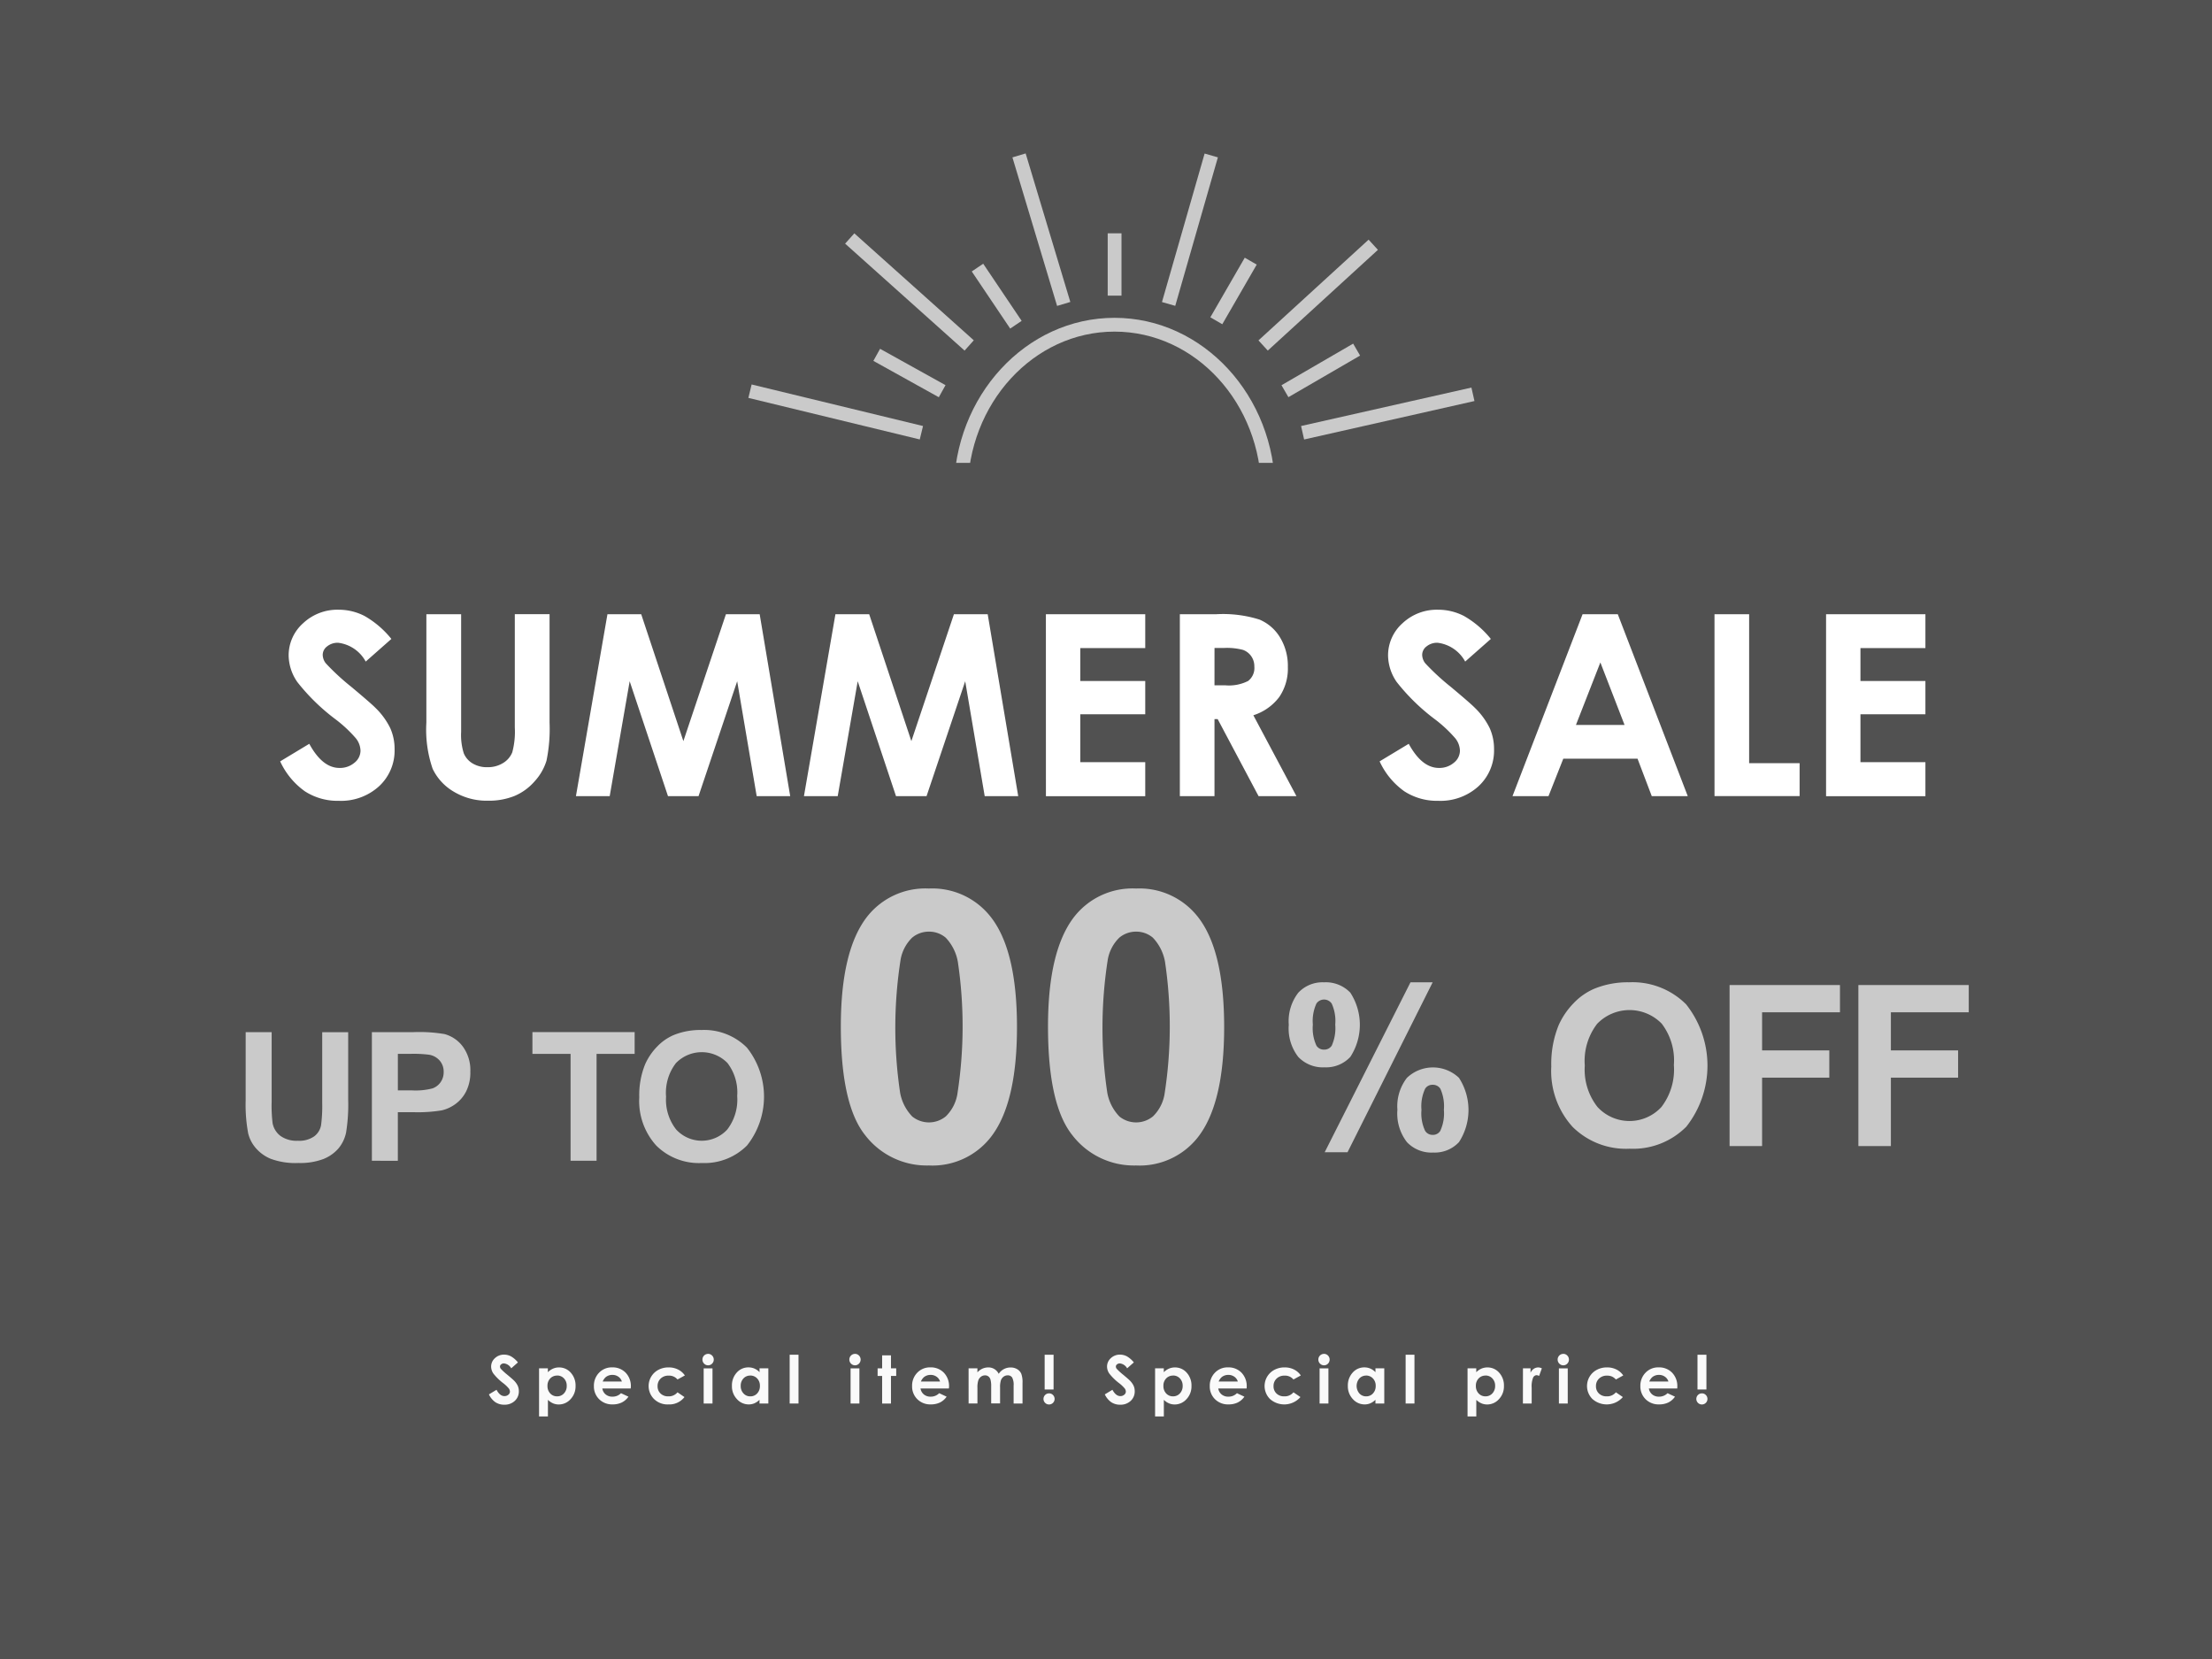 <svg xmlns="http://www.w3.org/2000/svg" xmlns:xlink="http://www.w3.org/1999/xlink" width="132" height="99" viewBox="0 0 132 99">
  <rect x="0" y="0" width="132" height="99" fill="#808080" stroke="none"/>
  <defs>
    <clipPath id="clip-path">
      <rect id="長方形_144" data-name="長方形 144" width="132" height="99" transform="translate(-0.108 -0.369)" fill="none"/>
    </clipPath>
    <clipPath id="clip-path-2">
      <rect id="長方形_156" data-name="長方形 156" width="46.315" height="23.678" fill="none"/>
    </clipPath>
  </defs>
  <g id="グループ_196" data-name="グループ 196" transform="translate(-635.892 -477.131)">
    <g id="グループ_187" data-name="グループ 187" transform="translate(636 477.499)">
      <g id="グループ_186" data-name="グループ 186" transform="translate(0 0)" clip-path="url(#clip-path)">
        <rect id="長方形_143" data-name="長方形 143" width="132" height="99" transform="translate(-0.108 -0.369)" fill="#515151"/>
      </g>
    </g>
    <g id="グループ_188" data-name="グループ 188" transform="translate(652.611 513.51)">
      <path id="パス_153" data-name="パス 153" d="M683.979,569.814l-1.531,1.351a2.17,2.17,0,0,0-1.642-1.122,1,1,0,0,0-.665.218.634.634,0,0,0-.259.491.84.84,0,0,0,.185.517,14.006,14.006,0,0,0,1.516,1.4q1.183.99,1.435,1.247a4.33,4.33,0,0,1,.891,1.214,3.035,3.035,0,0,1,.262,1.266,2.9,2.9,0,0,1-.924,2.207,3.369,3.369,0,0,1-2.409.871,3.583,3.583,0,0,1-2.021-.568,4.489,4.489,0,0,1-1.474-1.786l1.737-1.048q.784,1.44,1.8,1.44a1.327,1.327,0,0,0,.895-.31.922.922,0,0,0,.362-.716,1.237,1.237,0,0,0-.273-.738,7.885,7.885,0,0,0-1.205-1.129,12.169,12.169,0,0,1-2.292-2.233,2.837,2.837,0,0,1-.518-1.569,2.565,2.565,0,0,1,.861-1.938,2.984,2.984,0,0,1,2.125-.808,3.351,3.351,0,0,1,1.548.376A5.643,5.643,0,0,1,683.979,569.814Z" transform="translate(-677.343 -568.065)" fill="#fff"/>
      <path id="パス_154" data-name="パス 154" d="M699.06,568.745h2.074v7.022a3.637,3.637,0,0,0,.159,1.283,1.278,1.278,0,0,0,.524.6,1.652,1.652,0,0,0,.882.225,1.719,1.719,0,0,0,.941-.251,1.323,1.323,0,0,0,.546-.638,4.745,4.745,0,0,0,.151-1.479v-6.764h2.074v6.474a9.393,9.393,0,0,1-.184,2.273,3.221,3.221,0,0,1-.705,1.225,3.276,3.276,0,0,1-1.2.875,4.074,4.074,0,0,1-1.58.284,3.818,3.818,0,0,1-2.056-.543,3.156,3.156,0,0,1-1.251-1.358,7.169,7.169,0,0,1-.376-2.757Z" transform="translate(-690.335 -568.472)" fill="#fff"/>
      <path id="パス_155" data-name="パス 155" d="M723.152,568.745h2.014l2.517,7.574,2.54-7.574h2.013l1.822,10.859h-2l-1.164-6.858-2.307,6.858h-1.822l-2.287-6.858-1.192,6.858h-2.015Z" transform="translate(-703.622 -568.472)" fill="#fff"/>
      <path id="パス_156" data-name="パス 156" d="M757.014,568.745h2.014l2.517,7.574,2.54-7.574H766.1l1.822,10.859h-2l-1.164-6.858-2.307,6.858h-1.822l-2.286-6.858-1.193,6.858h-2.015Z" transform="translate(-723.879 -568.472)" fill="#fff"/>
      <path id="パス_157" data-name="パス 157" d="M791.071,568.745H797v2.023h-3.876v1.964H797v1.986h-3.876v2.857H797v2.03h-5.927Z" transform="translate(-745.377 -568.472)" fill="#fff"/>
      <path id="パス_158" data-name="パス 158" d="M810.969,568.745h2.19a7.237,7.237,0,0,1,2.562.321,2.627,2.627,0,0,1,1.228,1.067,3.27,3.27,0,0,1,.465,1.764,3.006,3.006,0,0,1-.513,1.79,3.11,3.11,0,0,1-1.546,1.089l2.572,4.828h-2.26l-2.442-4.6h-.189v4.6h-2.067Zm2.067,4.244h.648a2.529,2.529,0,0,0,1.358-.259.973.973,0,0,0,.372-.859,1.051,1.051,0,0,0-.184-.618,1.018,1.018,0,0,0-.493-.378,3.747,3.747,0,0,0-1.133-.115h-.567Z" transform="translate(-757.281 -568.472)" fill="#fff"/>
      <path id="パス_159" data-name="パス 159" d="M847.277,569.814l-1.531,1.351a2.172,2.172,0,0,0-1.642-1.122,1,1,0,0,0-.665.218.635.635,0,0,0-.259.491.84.84,0,0,0,.185.517,14.035,14.035,0,0,0,1.516,1.4q1.183.99,1.434,1.247a4.33,4.33,0,0,1,.891,1.214,3.029,3.029,0,0,1,.262,1.266,2.9,2.9,0,0,1-.924,2.207,3.369,3.369,0,0,1-2.409.871,3.583,3.583,0,0,1-2.021-.568,4.485,4.485,0,0,1-1.474-1.786l1.737-1.048q.784,1.44,1.8,1.44a1.326,1.326,0,0,0,.894-.31.922.922,0,0,0,.362-.716,1.236,1.236,0,0,0-.274-.738,7.875,7.875,0,0,0-1.205-1.129,12.169,12.169,0,0,1-2.293-2.233,2.841,2.841,0,0,1-.517-1.569,2.566,2.566,0,0,1,.861-1.938,2.986,2.986,0,0,1,2.125-.808,3.348,3.348,0,0,1,1.548.376A5.649,5.649,0,0,1,847.277,569.814Z" transform="translate(-775.031 -568.065)" fill="#fff"/>
      <path id="パス_160" data-name="パス 160" d="M864.551,568.745h2.1l4.177,10.859h-2.148l-.85-2.237H863.4l-.884,2.237h-2.148Zm1.061,2.879-1.457,3.728h2.9Z" transform="translate(-786.83 -568.472)" fill="#fff"/>
      <path id="パス_161" data-name="パス 161" d="M890.376,568.745h2.067v8.888h3.012V579.6h-5.078Z" transform="translate(-804.783 -568.472)" fill="#fff"/>
      <path id="パス_162" data-name="パス 162" d="M906.948,568.745h5.928v2.023H909v1.964h3.876v1.986H909v2.857h3.876v2.03h-5.928Z" transform="translate(-814.697 -568.472)" fill="#fff"/>
    </g>
    <g id="グループ_190" data-name="グループ 190" transform="translate(678.734 481.074)">
      <g id="グループ_189" data-name="グループ 189" transform="translate(0 0)" clip-path="url(#clip-path-2)">
        <path id="パス_163" data-name="パス 163" d="M787,545.506c-5.286,0-9.586-4.661-9.586-10.391s4.3-10.391,9.586-10.391,9.586,4.661,9.586,10.391S792.29,545.506,787,545.506Zm0-19.959c-4.831,0-8.762,4.292-8.762,9.568s3.931,9.568,8.762,9.568,8.762-4.292,8.762-9.568S791.836,525.547,787,525.547Z" transform="translate(-763.334 -509.701)" fill="#cacaca"/>
        <rect id="長方形_145" data-name="長方形 145" width="0.824" height="10.524" transform="translate(1.817 19.801) rotate(-76.373)" fill="#cacaca"/>
        <rect id="長方形_146" data-name="長方形 146" width="0.824" height="4.467" transform="translate(9.276 17.592) rotate(-60.946)" fill="#cacaca"/>
        <rect id="長方形_147" data-name="長方形 147" width="0.824" height="9.569" transform="matrix(0.667, -0.745, 0.745, 0.667, 7.59, 10.596)" fill="#cacaca"/>
        <rect id="長方形_148" data-name="長方形 148" width="0.824" height="4.109" transform="translate(15.147 12.255) rotate(-33.93)" fill="#cacaca"/>
        <rect id="長方形_149" data-name="長方形 149" width="4.109" height="0.824" transform="matrix(0.5, -0.866, 0.866, 0.5, 29.384, 14.993)" fill="#cacaca"/>
        <rect id="長方形_150" data-name="長方形 150" width="0.824" height="9.256" transform="translate(17.574 5.449) rotate(-16.736)" fill="#cacaca"/>
        <rect id="長方形_151" data-name="長方形 151" width="0.824" height="3.719" transform="translate(23.259 9.98)" fill="#cacaca"/>
        <rect id="長方形_152" data-name="長方形 152" width="9.221" height="0.824" transform="matrix(0.276, -0.961, 0.961, 0.276, 26.498, 14.081)" fill="#cacaca"/>
        <rect id="長方形_153" data-name="長方形 153" width="8.906" height="0.824" transform="matrix(0.738, -0.675, 0.675, 0.738, 32.256, 16.37)" fill="#cacaca"/>
        <rect id="長方形_154" data-name="長方形 154" width="4.944" height="0.824" transform="matrix(0.865, -0.502, 0.502, 0.865, 33.63, 19.045)" fill="#cacaca"/>
        <rect id="長方形_155" data-name="長方形 155" width="10.421" height="0.824" transform="translate(34.799 21.479) rotate(-12.716)" fill="#cacaca"/>
      </g>
    </g>
    <g id="グループ_191" data-name="グループ 191" transform="translate(665.063 557.92)">
      <path id="パス_164" data-name="パス 164" d="M710.072,679.19l-.4.353a.568.568,0,0,0-.429-.293.26.26,0,0,0-.174.057.165.165,0,0,0-.068.128.219.219,0,0,0,.049.135,3.7,3.7,0,0,0,.4.365q.309.259.375.326a1.129,1.129,0,0,1,.233.317.794.794,0,0,1,.069.331.76.76,0,0,1-.242.577.88.88,0,0,1-.63.228.939.939,0,0,1-.528-.149,1.179,1.179,0,0,1-.386-.467l.454-.274q.2.376.472.376a.35.35,0,0,0,.234-.081.242.242,0,0,0,.094-.187.323.323,0,0,0-.072-.193,2.053,2.053,0,0,0-.315-.3,3.18,3.18,0,0,1-.6-.584.741.741,0,0,1-.135-.41.671.671,0,0,1,.225-.507.781.781,0,0,1,.556-.212.879.879,0,0,1,.4.1A1.482,1.482,0,0,1,710.072,679.19Z" transform="translate(-708.336 -678.678)" fill="#fafafa"/>
      <path id="パス_165" data-name="パス 165" d="M716.326,680.67v.232a.988.988,0,0,1,.309-.214.886.886,0,0,1,.355-.071.918.918,0,0,1,.7.31,1.129,1.129,0,0,1,.288.8,1.1,1.1,0,0,1-.3.785.936.936,0,0,1-.7.315.87.87,0,0,1-.338-.065,1.024,1.024,0,0,1-.311-.211v.99H715.8V680.67Zm.554.433a.552.552,0,0,0-.413.17.612.612,0,0,0-.164.444.628.628,0,0,0,.164.452.545.545,0,0,0,.413.173.537.537,0,0,0,.406-.176.628.628,0,0,0,.165-.448.621.621,0,0,0-.162-.443A.536.536,0,0,0,716.88,681.1Z" transform="translate(-712.803 -679.805)" fill="#fafafa"/>
      <path id="パス_166" data-name="パス 166" d="M726.128,681.873h-1.693a.564.564,0,0,0,.2.356.615.615,0,0,0,.407.132.7.7,0,0,0,.507-.207l.444.208a1.045,1.045,0,0,1-.4.348,1.241,1.241,0,0,1-.55.113,1.086,1.086,0,0,1-.8-.312,1.061,1.061,0,0,1-.311-.781,1.1,1.1,0,0,1,.31-.8,1.041,1.041,0,0,1,.777-.317,1.079,1.079,0,0,1,.807.317,1.149,1.149,0,0,1,.311.839Zm-.527-.415a.529.529,0,0,0-.206-.286.6.6,0,0,0-.357-.11.63.63,0,0,0-.387.123.689.689,0,0,0-.194.272Z" transform="translate(-717.662 -679.805)" fill="#fafafa"/>
      <path id="パス_167" data-name="パス 167" d="M734.239,681.095l-.439.241a.651.651,0,0,0-.528-.23.661.661,0,0,0-.479.176.6.6,0,0,0-.182.452.58.58,0,0,0,.176.438.637.637,0,0,0,.462.17.672.672,0,0,0,.551-.241l.415.284a1.132,1.132,0,0,1-.954.439,1.144,1.144,0,0,1-.868-.328,1.092,1.092,0,0,1,.264-1.734,1.272,1.272,0,0,1,.611-.147,1.235,1.235,0,0,1,.562.125A1.067,1.067,0,0,1,734.239,681.095Z" transform="translate(-722.541 -679.805)" fill="#fafafa"/>
      <path id="パス_168" data-name="パス 168" d="M740.4,678.6a.322.322,0,0,1,.238.1.333.333,0,0,1,.1.243.329.329,0,0,1-.1.24.319.319,0,0,1-.235.1.322.322,0,0,1-.24-.1.34.34,0,0,1-.1-.246.336.336,0,0,1,.335-.336Zm-.264.865h.527v2.1h-.527Z" transform="translate(-727.316 -678.598)" fill="#fafafa"/>
      <path id="パス_169" data-name="パス 169" d="M746.086,680.67h.527v2.1h-.527v-.222a1.028,1.028,0,0,1-.309.211.861.861,0,0,1-.336.065.933.933,0,0,1-.7-.315,1.1,1.1,0,0,1-.3-.785,1.129,1.129,0,0,1,.287-.8.917.917,0,0,1,.7-.31.884.884,0,0,1,.355.071.964.964,0,0,1,.307.214Zm-.554.433a.532.532,0,0,0-.406.173.622.622,0,0,0-.161.443.629.629,0,0,0,.164.448.534.534,0,0,0,.405.176.543.543,0,0,0,.412-.173.631.631,0,0,0,.164-.452.615.615,0,0,0-.164-.444A.552.552,0,0,0,745.532,681.1Z" transform="translate(-729.934 -679.805)" fill="#fafafa"/>
      <path id="パス_170" data-name="パス 170" d="M753.018,678.732h.527v2.911h-.527Z" transform="translate(-735.066 -678.678)" fill="#fafafa"/>
      <path id="パス_171" data-name="パス 171" d="M762.223,678.6a.321.321,0,0,1,.237.1.345.345,0,0,1,0,.483.33.33,0,0,1-.474,0,.338.338,0,0,1-.1-.246.335.335,0,0,1,.335-.336Zm-.264.865h.527v2.1h-.527Z" transform="translate(-740.372 -678.598)" fill="#fafafa"/>
      <path id="パス_172" data-name="パス 172" d="M766.35,678.824h.527v.774h.313v.454h-.313V681.7h-.527v-1.647h-.27V679.6h.27Z" transform="translate(-742.88 -678.733)" fill="#fafafa"/>
      <path id="パス_173" data-name="パス 173" d="M773.386,681.873h-1.693a.564.564,0,0,0,.2.356.614.614,0,0,0,.406.132.7.7,0,0,0,.508-.207l.444.208a1.049,1.049,0,0,1-.4.348,1.242,1.242,0,0,1-.55.113,1.086,1.086,0,0,1-.8-.312,1.06,1.06,0,0,1-.311-.781,1.1,1.1,0,0,1,.31-.8,1.039,1.039,0,0,1,.777-.317,1.079,1.079,0,0,1,.807.317,1.149,1.149,0,0,1,.311.839Zm-.527-.415a.528.528,0,0,0-.206-.286.6.6,0,0,0-.357-.11.63.63,0,0,0-.386.123.689.689,0,0,0-.194.272Z" transform="translate(-745.932 -679.805)" fill="#fafafa"/>
      <path id="パス_174" data-name="パス 174" d="M779.591,680.67h.527v.241a.9.9,0,0,1,.3-.222.882.882,0,0,1,.36-.073.67.67,0,0,1,.356.1.7.7,0,0,1,.255.282.83.83,0,0,1,.707-.378.739.739,0,0,1,.394.1.6.6,0,0,1,.245.272,1.456,1.456,0,0,1,.074.546v1.232h-.531V681.7a.907.907,0,0,0-.089-.484.3.3,0,0,0-.266-.127.4.4,0,0,0-.242.078.457.457,0,0,0-.159.213,1.319,1.319,0,0,0-.052.437v.948h-.531v-1.017a1.431,1.431,0,0,0-.042-.408.37.37,0,0,0-.125-.188.33.33,0,0,0-.2-.062.4.4,0,0,0-.239.078.47.47,0,0,0-.161.219,1.359,1.359,0,0,0-.053.444v.935h-.527Z" transform="translate(-750.962 -679.805)" fill="#fafafa"/>
      <path id="パス_175" data-name="パス 175" d="M791.06,681.037a.321.321,0,0,1,.234.1.332.332,0,1,1-.234-.1Zm-.266-2.305h.533v2.075h-.533Z" transform="translate(-757.626 -678.678)" fill="#fafafa"/>
      <path id="パス_176" data-name="パス 176" d="M801.552,679.19l-.4.353a.569.569,0,0,0-.43-.293.26.26,0,0,0-.174.057.166.166,0,0,0-.068.128.221.221,0,0,0,.048.135,3.691,3.691,0,0,0,.4.365q.309.259.375.326a1.13,1.13,0,0,1,.233.317.793.793,0,0,1,.069.331.759.759,0,0,1-.241.577.882.882,0,0,1-.63.228.94.94,0,0,1-.529-.149,1.178,1.178,0,0,1-.385-.467l.454-.274q.205.376.472.376a.348.348,0,0,0,.234-.081.242.242,0,0,0,.095-.187.325.325,0,0,0-.072-.193,2.069,2.069,0,0,0-.315-.3,3.2,3.2,0,0,1-.6-.584.741.741,0,0,1-.135-.41.67.67,0,0,1,.225-.507.78.78,0,0,1,.556-.212.876.876,0,0,1,.4.1A1.476,1.476,0,0,1,801.552,679.19Z" transform="translate(-763.062 -678.678)" fill="#fafafa"/>
      <path id="パス_177" data-name="パス 177" d="M807.806,680.67v.232a.987.987,0,0,1,.309-.214.887.887,0,0,1,.355-.071.917.917,0,0,1,.7.31,1.128,1.128,0,0,1,.288.8,1.1,1.1,0,0,1-.3.785.936.936,0,0,1-.7.315.868.868,0,0,1-.338-.065,1.019,1.019,0,0,1-.311-.211v.99h-.523V680.67Zm.554.433a.551.551,0,0,0-.413.17.614.614,0,0,0-.164.444.63.63,0,0,0,.164.452.545.545,0,0,0,.413.173.537.537,0,0,0,.407-.176.629.629,0,0,0,.165-.448.62.62,0,0,0-.162-.443A.537.537,0,0,0,808.36,681.1Z" transform="translate(-767.528 -679.805)" fill="#fafafa"/>
      <path id="パス_178" data-name="パス 178" d="M817.609,681.873h-1.693a.563.563,0,0,0,.2.356.613.613,0,0,0,.406.132.7.7,0,0,0,.508-.207l.444.208a1.049,1.049,0,0,1-.4.348,1.24,1.24,0,0,1-.55.113,1.087,1.087,0,0,1-.805-.312,1.06,1.06,0,0,1-.311-.781,1.1,1.1,0,0,1,.31-.8,1.04,1.04,0,0,1,.777-.317,1.079,1.079,0,0,1,.807.317,1.147,1.147,0,0,1,.311.839Zm-.527-.415a.528.528,0,0,0-.206-.286.6.6,0,0,0-.357-.11.631.631,0,0,0-.387.123.688.688,0,0,0-.193.272Z" transform="translate(-772.387 -679.805)" fill="#fafafa"/>
      <path id="パス_179" data-name="パス 179" d="M825.72,681.095l-.439.241a.649.649,0,0,0-.527-.23.659.659,0,0,0-.478.176.6.6,0,0,0-.183.452.58.58,0,0,0,.176.438.636.636,0,0,0,.462.17.672.672,0,0,0,.551-.241l.416.284a1.281,1.281,0,0,1-1.822.111,1.091,1.091,0,0,1,.265-1.734,1.272,1.272,0,0,1,.611-.147,1.235,1.235,0,0,1,.562.125A1.06,1.06,0,0,1,825.72,681.095Z" transform="translate(-777.266 -679.805)" fill="#fafafa"/>
      <path id="パス_180" data-name="パス 180" d="M831.88,678.6a.322.322,0,0,1,.238.1.346.346,0,0,1,0,.483.319.319,0,0,1-.235.1.323.323,0,0,1-.24-.1.339.339,0,0,1-.1-.246.335.335,0,0,1,.335-.336Zm-.263.865h.527v2.1h-.527Z" transform="translate(-782.042 -678.598)" fill="#fafafa"/>
      <path id="パス_181" data-name="パス 181" d="M837.567,680.67h.527v2.1h-.527v-.222a1.026,1.026,0,0,1-.31.211.858.858,0,0,1-.336.065.935.935,0,0,1-.7-.315,1.1,1.1,0,0,1-.3-.785,1.129,1.129,0,0,1,.287-.8.917.917,0,0,1,.7-.31.884.884,0,0,1,.354.071.966.966,0,0,1,.307.214Zm-.554.433a.532.532,0,0,0-.406.173.689.689,0,0,0,0,.891.533.533,0,0,0,.4.176.542.542,0,0,0,.411-.173.63.63,0,0,0,.164-.452.614.614,0,0,0-.164-.444A.551.551,0,0,0,837.013,681.1Z" transform="translate(-784.659 -679.805)" fill="#fafafa"/>
      <path id="パス_182" data-name="パス 182" d="M844.5,678.732h.527v2.911H844.5Z" transform="translate(-789.791 -678.678)" fill="#fafafa"/>
      <path id="パス_183" data-name="パス 183" d="M854.213,680.67v.232a.991.991,0,0,1,.309-.214.887.887,0,0,1,.355-.071.917.917,0,0,1,.7.31,1.128,1.128,0,0,1,.288.8,1.1,1.1,0,0,1-.3.785.936.936,0,0,1-.7.315.869.869,0,0,1-.338-.065,1.024,1.024,0,0,1-.311-.211v.99h-.523V680.67Zm.554.433a.551.551,0,0,0-.413.17.613.613,0,0,0-.164.444.63.63,0,0,0,.164.452.545.545,0,0,0,.413.173.537.537,0,0,0,.407-.176.629.629,0,0,0,.165-.448.62.62,0,0,0-.162-.443A.537.537,0,0,0,854.767,681.1Z" transform="translate(-795.289 -679.805)" fill="#fafafa"/>
      <path id="パス_184" data-name="パス 184" d="M861.93,680.67h.452v.265a.559.559,0,0,1,.195-.237.47.47,0,0,1,.266-.081.5.5,0,0,1,.214.054l-.164.454a.367.367,0,0,0-.153-.046.242.242,0,0,0-.206.151,1.381,1.381,0,0,0-.084.591l0,.1v.849h-.523Z" transform="translate(-800.219 -679.805)" fill="#fafafa"/>
      <path id="パス_185" data-name="パス 185" d="M867.423,678.6a.321.321,0,0,1,.237.1.345.345,0,0,1,0,.483.33.33,0,0,1-.475,0,.338.338,0,0,1-.1-.246.335.335,0,0,1,.335-.336Zm-.263.865h.527v2.1h-.527Z" transform="translate(-803.304 -678.598)" fill="#fafafa"/>
      <path id="パス_186" data-name="パス 186" d="M873.612,681.095l-.439.241a.746.746,0,0,0-.245-.18.736.736,0,0,0-.283-.05.661.661,0,0,0-.478.176.6.6,0,0,0-.183.452.581.581,0,0,0,.176.438.637.637,0,0,0,.462.17.672.672,0,0,0,.551-.241l.415.284a1.281,1.281,0,0,1-1.821.111,1.091,1.091,0,0,1,.264-1.734,1.272,1.272,0,0,1,.611-.147,1.235,1.235,0,0,1,.562.125A1.066,1.066,0,0,1,873.612,681.095Z" transform="translate(-805.916 -679.805)" fill="#fafafa"/>
      <path id="パス_187" data-name="パス 187" d="M881.566,681.873h-1.693a.562.562,0,0,0,.2.356.613.613,0,0,0,.406.132.7.7,0,0,0,.508-.207l.444.208a1.05,1.05,0,0,1-.4.348,1.241,1.241,0,0,1-.55.113,1.087,1.087,0,0,1-.805-.312,1.061,1.061,0,0,1-.311-.781,1.1,1.1,0,0,1,.31-.8,1.04,1.04,0,0,1,.777-.317,1.079,1.079,0,0,1,.807.317,1.147,1.147,0,0,1,.311.839Zm-.527-.415a.528.528,0,0,0-.206-.286.6.6,0,0,0-.357-.11.631.631,0,0,0-.386.123.688.688,0,0,0-.193.272Z" transform="translate(-810.648 -679.805)" fill="#fafafa"/>
      <path id="パス_188" data-name="パス 188" d="M888.022,681.037a.321.321,0,0,1,.234.1.332.332,0,1,1-.234-.1Zm-.266-2.305h.533v2.075h-.533Z" transform="translate(-815.63 -678.678)" fill="#fafafa"/>
    </g>
    <g id="グループ_195" data-name="グループ 195" transform="translate(650.553 530.153)">
      <g id="グループ_192" data-name="グループ 192" transform="translate(0 8.439)">
        <path id="パス_189" data-name="パス 189" d="M672.222,630.816h1.55v4.157a8.605,8.605,0,0,0,.057,1.283,1.244,1.244,0,0,0,.474.757,1.652,1.652,0,0,0,1.024.285,1.562,1.562,0,0,0,.994-.27,1.065,1.065,0,0,0,.4-.663,8.641,8.641,0,0,0,.068-1.3v-4.246h1.55v4.031a10.384,10.384,0,0,1-.125,1.953,2.159,2.159,0,0,1-.464.963,2.341,2.341,0,0,1-.9.626,3.936,3.936,0,0,1-1.477.233,4.246,4.246,0,0,1-1.667-.254,2.382,2.382,0,0,1-.9-.659,2.109,2.109,0,0,1-.434-.851,9.286,9.286,0,0,1-.152-1.947Z" transform="translate(-672.222 -630.685)" fill="#cacaca"/>
        <path id="パス_190" data-name="パス 190" d="M690.965,638.491v-7.675h2.487a9.012,9.012,0,0,1,1.843.115,2.009,2.009,0,0,1,1.1.751,2.381,2.381,0,0,1,.445,1.495,2.5,2.5,0,0,1-.257,1.188,2.1,2.1,0,0,1-.652.756,2.238,2.238,0,0,1-.8.364,8.819,8.819,0,0,1-1.607.11h-1.01v2.9Zm1.55-6.377v2.178h.848a4.024,4.024,0,0,0,1.225-.12,1.019,1.019,0,0,0,.484-.377,1.03,1.03,0,0,0,.176-.6.991.991,0,0,0-.246-.691,1.071,1.071,0,0,0-.623-.34,7.441,7.441,0,0,0-1.115-.052Z" transform="translate(-683.434 -630.685)" fill="#cacaca"/>
        <path id="パス_191" data-name="パス 191" d="M717.088,638.491v-6.377h-2.277v-1.3h6.1v1.3h-2.272v6.377Z" transform="translate(-697.7 -630.685)" fill="#cacaca"/>
        <path id="パス_192" data-name="パス 192" d="M730.679,634.506a4.876,4.876,0,0,1,.351-1.969,3.611,3.611,0,0,1,.714-1.052,3,3,0,0,1,.992-.691,4.212,4.212,0,0,1,1.654-.3,3.6,3.6,0,0,1,2.714,1.053,4.7,4.7,0,0,1,.008,5.835,3.576,3.576,0,0,1-2.7,1.049,3.613,3.613,0,0,1-2.722-1.044A3.964,3.964,0,0,1,730.679,634.506Zm1.6-.053a2.876,2.876,0,0,0,.6,1.976,2.07,2.07,0,0,0,3.05.005,2.935,2.935,0,0,0,.594-2,2.888,2.888,0,0,0-.579-1.968,2.144,2.144,0,0,0-3.081.008A2.9,2.9,0,0,0,732.276,634.453Z" transform="translate(-707.192 -630.49)" fill="#cacaca"/>
      </g>
      <g id="グループ_193" data-name="グループ 193" transform="translate(62.246 5.596)">
        <path id="パス_193" data-name="パス 193" d="M827.148,625.95a2.772,2.772,0,0,1,.567-1.914,1.976,1.976,0,0,1,1.537-.622,2.022,2.022,0,0,1,1.57.619,3.519,3.519,0,0,1,0,3.831,1.975,1.975,0,0,1-1.537.623,2.021,2.021,0,0,1-1.57-.62A2.767,2.767,0,0,1,827.148,625.95Zm1.436-.013a2.482,2.482,0,0,0,.216,1.258.521.521,0,0,0,.452.236.527.527,0,0,0,.459-.236,2.548,2.548,0,0,0,.21-1.258,2.505,2.505,0,0,0-.21-1.252.553.553,0,0,0-.911-.007A2.484,2.484,0,0,0,828.584,625.936Zm2.071,7.616h-1.363l5.119-10.139h1.324Zm2.976-2.523a2.771,2.771,0,0,1,.567-1.914,2.249,2.249,0,0,1,3.107,0,3.524,3.524,0,0,1,0,3.834,1.975,1.975,0,0,1-1.537.623,2.015,2.015,0,0,1-1.57-.623A2.781,2.781,0,0,1,833.63,631.029Zm1.436-.007a2.443,2.443,0,0,0,.216,1.252.517.517,0,0,0,.452.243.511.511,0,0,0,.452-.236,2.483,2.483,0,0,0,.217-1.259,2.549,2.549,0,0,0-.21-1.258.527.527,0,0,0-.458-.236.511.511,0,0,0-.452.236A2.485,2.485,0,0,0,835.066,631.022Z" transform="translate(-827.148 -623.413)" fill="#cacaca"/>
        <path id="パス_194" data-name="パス 194" d="M866.137,628.44a6.109,6.109,0,0,1,.439-2.465,4.523,4.523,0,0,1,.895-1.317,3.741,3.741,0,0,1,1.242-.865,5.273,5.273,0,0,1,2.071-.38,4.511,4.511,0,0,1,3.4,1.317,5.886,5.886,0,0,1,.01,7.3,4.476,4.476,0,0,1-3.382,1.314,4.522,4.522,0,0,1-3.408-1.308A4.962,4.962,0,0,1,866.137,628.44Zm2-.065a3.6,3.6,0,0,0,.754,2.474,2.591,2.591,0,0,0,3.818.006,3.672,3.672,0,0,0,.744-2.507,3.614,3.614,0,0,0-.724-2.465,2.683,2.683,0,0,0-3.857.01A3.631,3.631,0,0,0,868.136,628.375Z" transform="translate(-850.472 -623.413)" fill="#cacaca"/>
        <path id="パス_195" data-name="パス 195" d="M892.618,633.429V623.82h6.587v1.626h-4.647v2.274h4.011v1.626h-4.011v4.083Z" transform="translate(-866.313 -623.656)" fill="#cacaca"/>
        <path id="パス_196" data-name="パス 196" d="M911.749,633.429V623.82h6.587v1.626h-4.647v2.274H917.7v1.626h-4.011v4.083Z" transform="translate(-877.758 -623.656)" fill="#cacaca"/>
      </g>
      <g id="グループ_194" data-name="グループ 194" transform="translate(35.515 0)">
        <path id="パス_197" data-name="パス 197" d="M765.871,609.486a4.423,4.423,0,0,1,3.677,1.679q1.579,1.988,1.579,6.592t-1.59,6.6a4.416,4.416,0,0,1-3.666,1.656,4.632,4.632,0,0,1-3.81-1.816q-1.446-1.816-1.446-6.476,0-4.571,1.59-6.581A4.417,4.417,0,0,1,765.871,609.486Zm0,2.573a1.551,1.551,0,0,0-1,.359,2.409,2.409,0,0,0-.685,1.287,26.314,26.314,0,0,0-.033,7.967,2.752,2.752,0,0,0,.724,1.419,1.587,1.587,0,0,0,2-.006,2.41,2.41,0,0,0,.685-1.286,26.22,26.22,0,0,0,.033-7.956,2.791,2.791,0,0,0-.723-1.425A1.53,1.53,0,0,0,765.871,612.059Z" transform="translate(-760.615 -609.486)" fill="#cacaca"/>
        <path id="パス_198" data-name="パス 198" d="M796.64,609.486a4.423,4.423,0,0,1,3.677,1.679q1.579,1.988,1.579,6.592t-1.59,6.6a4.417,4.417,0,0,1-3.666,1.656,4.632,4.632,0,0,1-3.81-1.816q-1.446-1.816-1.446-6.476,0-4.571,1.59-6.581A4.417,4.417,0,0,1,796.64,609.486Zm0,2.573a1.551,1.551,0,0,0-1,.359,2.41,2.41,0,0,0-.685,1.287,26.311,26.311,0,0,0-.033,7.967,2.751,2.751,0,0,0,.724,1.419,1.587,1.587,0,0,0,2-.006,2.407,2.407,0,0,0,.685-1.286,26.239,26.239,0,0,0,.033-7.956,2.8,2.8,0,0,0-.724-1.425A1.53,1.53,0,0,0,796.64,612.059Z" transform="translate(-779.021 -609.486)" fill="#cacaca"/>
      </g>
    </g>
  </g>
</svg>
